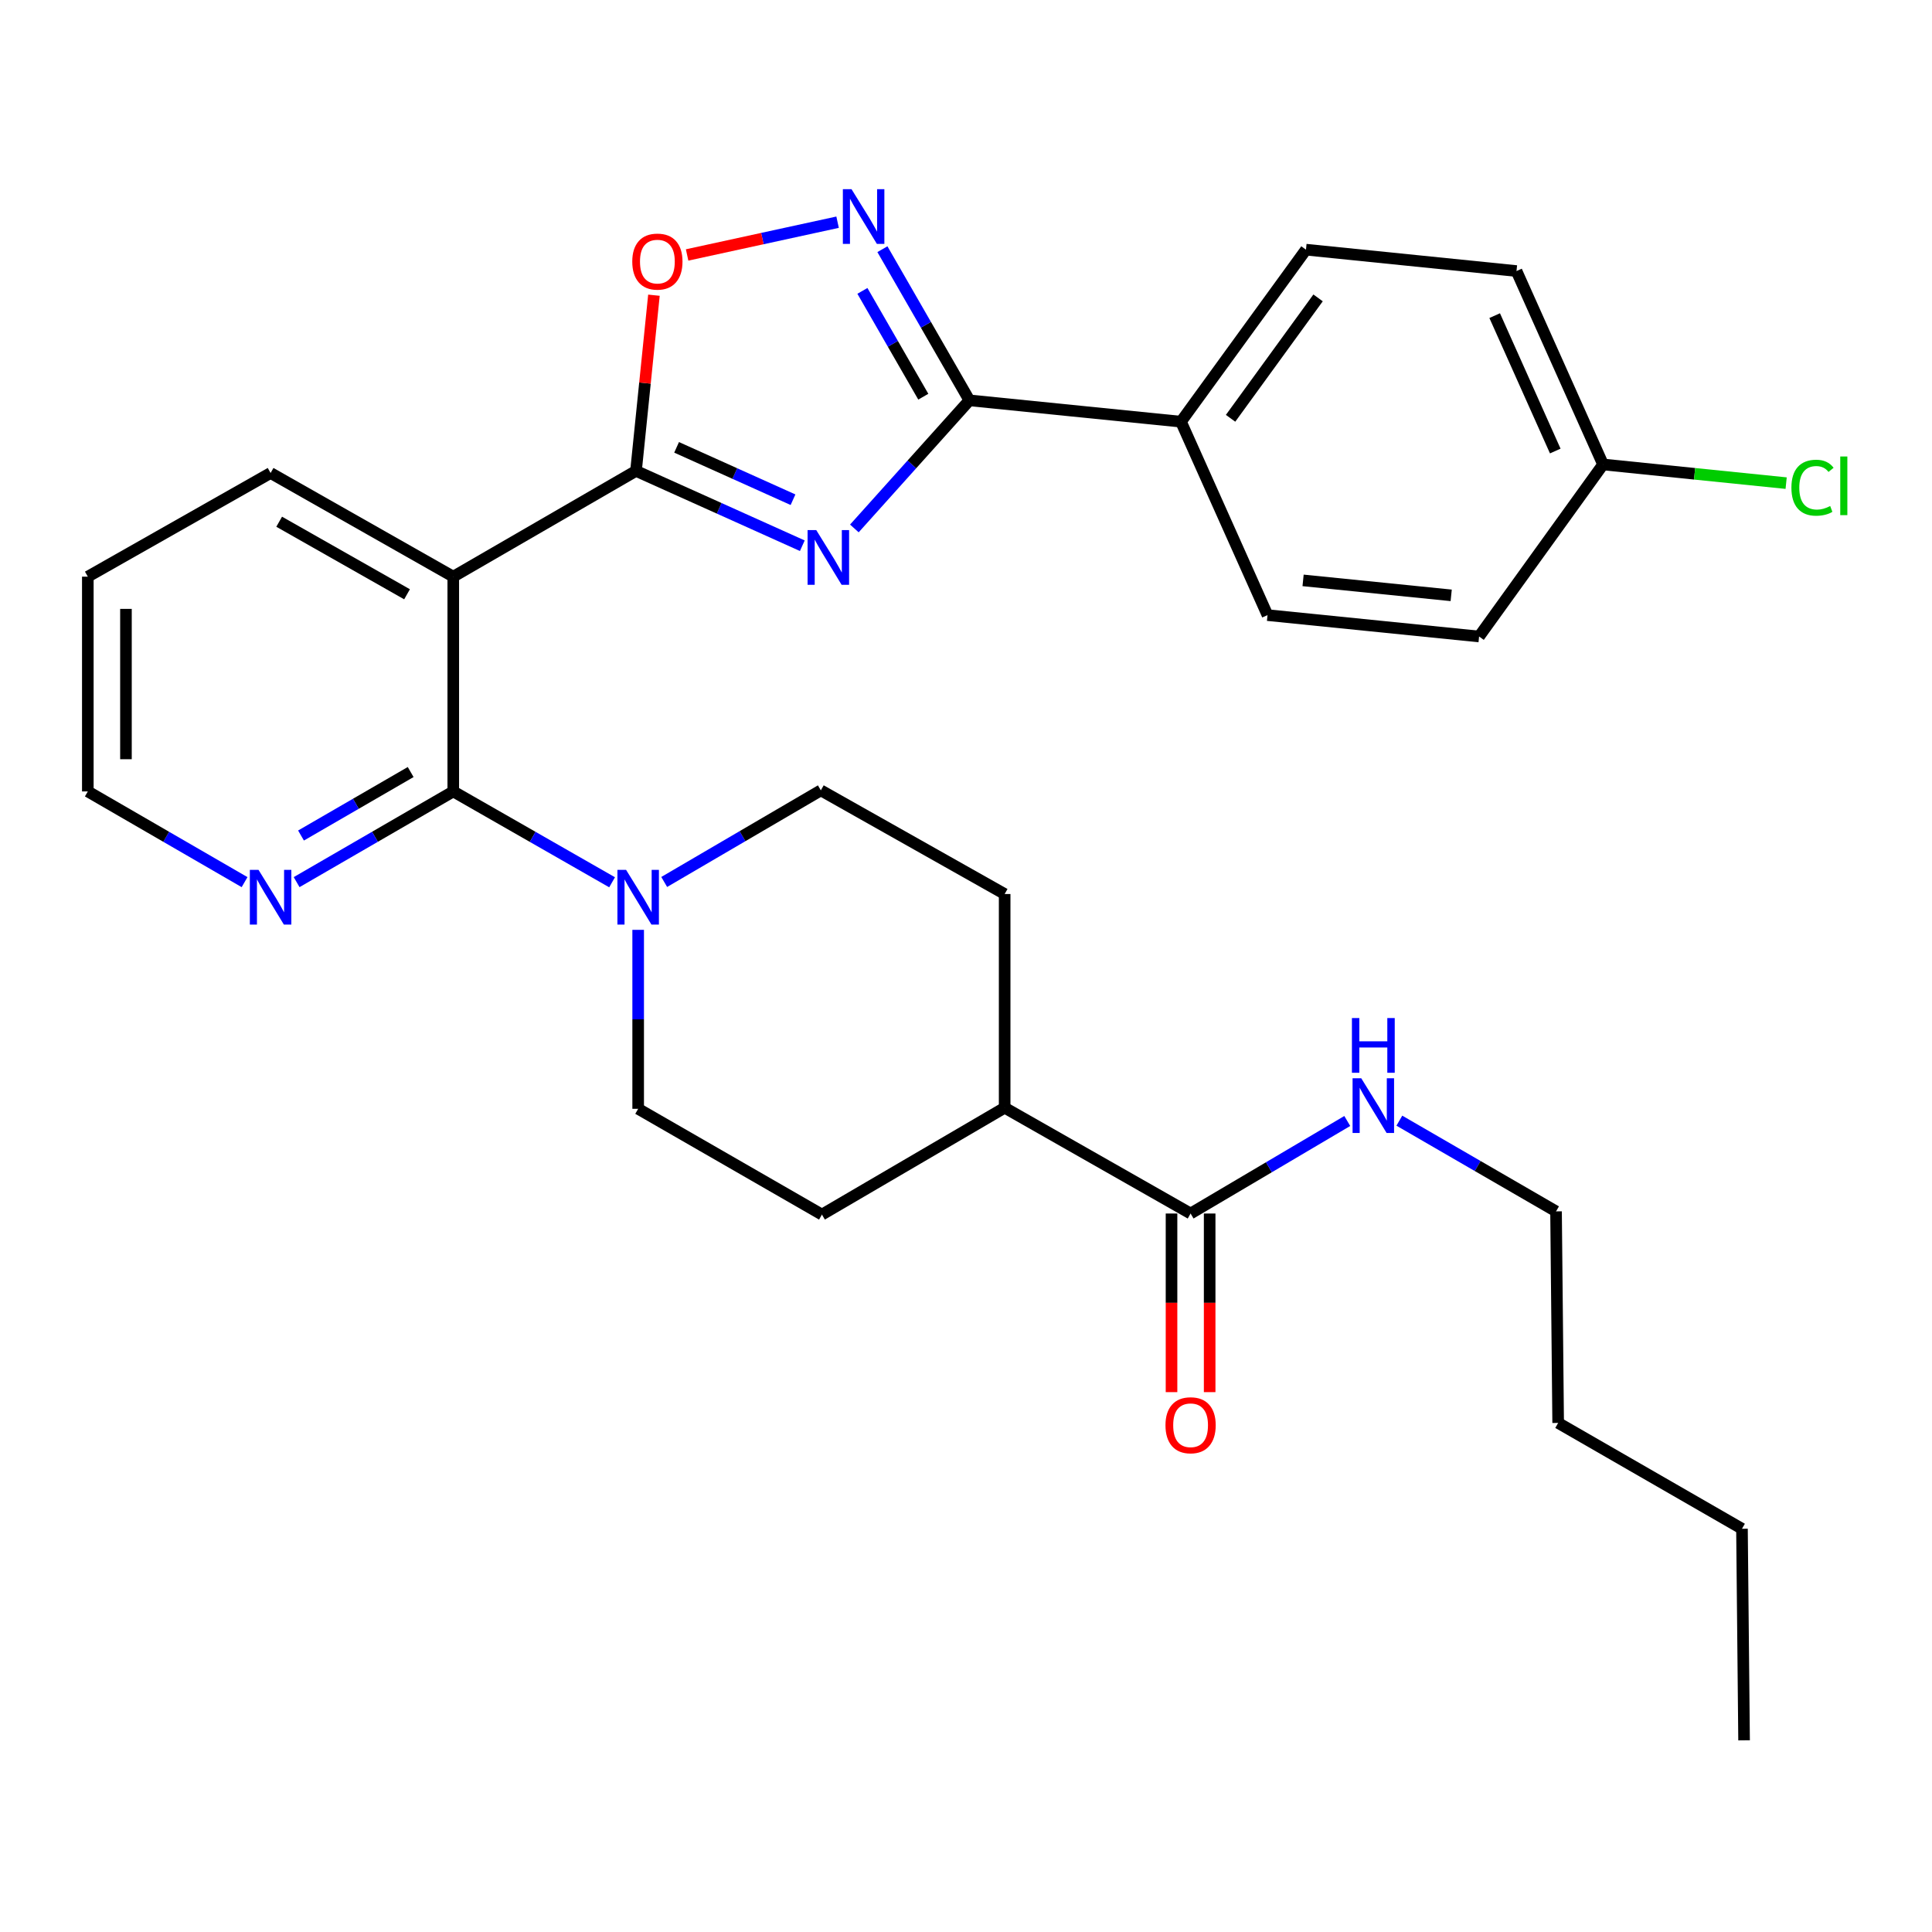 <?xml version='1.0' encoding='iso-8859-1'?>
<svg version='1.1' baseProfile='full'
              xmlns='http://www.w3.org/2000/svg'
                      xmlns:rdkit='http://www.rdkit.org/xml'
                      xmlns:xlink='http://www.w3.org/1999/xlink'
                  xml:space='preserve'
width='1000px' height='1000px' viewBox='0 0 1000 1000'>
<!-- END OF HEADER -->
<rect style='opacity:1.0;fill:#FFFFFF;stroke:none' width='1000' height='1000' x='0' y='0'> </rect>
<path class='bond-0' d='M 415.278,282.465 L 372.236,263.101' style='fill:none;fill-rule:evenodd;stroke:#0000FF;stroke-width:6px;stroke-linecap:butt;stroke-linejoin:miter;stroke-opacity:1' />
<path class='bond-0' d='M 372.236,263.101 L 329.195,243.738' style='fill:none;fill-rule:evenodd;stroke:#000000;stroke-width:6px;stroke-linecap:butt;stroke-linejoin:miter;stroke-opacity:1' />
<path class='bond-0' d='M 410.464,258.654 L 380.335,245.1' style='fill:none;fill-rule:evenodd;stroke:#0000FF;stroke-width:6px;stroke-linecap:butt;stroke-linejoin:miter;stroke-opacity:1' />
<path class='bond-0' d='M 380.335,245.1 L 350.206,231.545' style='fill:none;fill-rule:evenodd;stroke:#000000;stroke-width:6px;stroke-linecap:butt;stroke-linejoin:miter;stroke-opacity:1' />
<path class='bond-2' d='M 442.219,273.522 L 471.989,240.371' style='fill:none;fill-rule:evenodd;stroke:#0000FF;stroke-width:6px;stroke-linecap:butt;stroke-linejoin:miter;stroke-opacity:1' />
<path class='bond-2' d='M 471.989,240.371 L 501.76,207.22' style='fill:none;fill-rule:evenodd;stroke:#000000;stroke-width:6px;stroke-linecap:butt;stroke-linejoin:miter;stroke-opacity:1' />
<path class='bond-1' d='M 329.195,243.738 L 234.611,298.481' style='fill:none;fill-rule:evenodd;stroke:#000000;stroke-width:6px;stroke-linecap:butt;stroke-linejoin:miter;stroke-opacity:1' />
<path class='bond-5' d='M 329.195,243.738 L 333.835,198.269' style='fill:none;fill-rule:evenodd;stroke:#000000;stroke-width:6px;stroke-linecap:butt;stroke-linejoin:miter;stroke-opacity:1' />
<path class='bond-5' d='M 333.835,198.269 L 338.476,152.799' style='fill:none;fill-rule:evenodd;stroke:#FF0000;stroke-width:6px;stroke-linecap:butt;stroke-linejoin:miter;stroke-opacity:1' />
<path class='bond-3' d='M 234.611,298.481 L 234.611,409.646' style='fill:none;fill-rule:evenodd;stroke:#000000;stroke-width:6px;stroke-linecap:butt;stroke-linejoin:miter;stroke-opacity:1' />
<path class='bond-20' d='M 234.611,298.481 L 140.06,244.824' style='fill:none;fill-rule:evenodd;stroke:#000000;stroke-width:6px;stroke-linecap:butt;stroke-linejoin:miter;stroke-opacity:1' />
<path class='bond-20' d='M 210.686,307.6 L 144.5,270.04' style='fill:none;fill-rule:evenodd;stroke:#000000;stroke-width:6px;stroke-linecap:butt;stroke-linejoin:miter;stroke-opacity:1' />
<path class='bond-4' d='M 501.76,207.22 L 479.247,168.101' style='fill:none;fill-rule:evenodd;stroke:#000000;stroke-width:6px;stroke-linecap:butt;stroke-linejoin:miter;stroke-opacity:1' />
<path class='bond-4' d='M 479.247,168.101 L 456.734,128.982' style='fill:none;fill-rule:evenodd;stroke:#0000FF;stroke-width:6px;stroke-linecap:butt;stroke-linejoin:miter;stroke-opacity:1' />
<path class='bond-4' d='M 477.898,205.33 L 462.139,177.947' style='fill:none;fill-rule:evenodd;stroke:#000000;stroke-width:6px;stroke-linecap:butt;stroke-linejoin:miter;stroke-opacity:1' />
<path class='bond-4' d='M 462.139,177.947 L 446.379,150.563' style='fill:none;fill-rule:evenodd;stroke:#0000FF;stroke-width:6px;stroke-linecap:butt;stroke-linejoin:miter;stroke-opacity:1' />
<path class='bond-9' d='M 501.76,207.22 L 611.269,218.263' style='fill:none;fill-rule:evenodd;stroke:#000000;stroke-width:6px;stroke-linecap:butt;stroke-linejoin:miter;stroke-opacity:1' />
<path class='bond-6' d='M 234.611,409.646 L 275.714,433.158' style='fill:none;fill-rule:evenodd;stroke:#000000;stroke-width:6px;stroke-linecap:butt;stroke-linejoin:miter;stroke-opacity:1' />
<path class='bond-6' d='M 275.714,433.158 L 316.817,456.67' style='fill:none;fill-rule:evenodd;stroke:#0000FF;stroke-width:6px;stroke-linecap:butt;stroke-linejoin:miter;stroke-opacity:1' />
<path class='bond-8' d='M 234.611,409.646 L 194.072,433.118' style='fill:none;fill-rule:evenodd;stroke:#000000;stroke-width:6px;stroke-linecap:butt;stroke-linejoin:miter;stroke-opacity:1' />
<path class='bond-8' d='M 194.072,433.118 L 153.532,456.59' style='fill:none;fill-rule:evenodd;stroke:#0000FF;stroke-width:6px;stroke-linecap:butt;stroke-linejoin:miter;stroke-opacity:1' />
<path class='bond-8' d='M 212.559,399.605 L 184.181,416.036' style='fill:none;fill-rule:evenodd;stroke:#000000;stroke-width:6px;stroke-linecap:butt;stroke-linejoin:miter;stroke-opacity:1' />
<path class='bond-8' d='M 184.181,416.036 L 155.803,432.466' style='fill:none;fill-rule:evenodd;stroke:#0000FF;stroke-width:6px;stroke-linecap:butt;stroke-linejoin:miter;stroke-opacity:1' />
<path class='bond-30' d='M 433.534,115.01 L 394.59,123.487' style='fill:none;fill-rule:evenodd;stroke:#0000FF;stroke-width:6px;stroke-linecap:butt;stroke-linejoin:miter;stroke-opacity:1' />
<path class='bond-30' d='M 394.59,123.487 L 355.647,131.965' style='fill:none;fill-rule:evenodd;stroke:#FF0000;stroke-width:6px;stroke-linecap:butt;stroke-linejoin:miter;stroke-opacity:1' />
<path class='bond-10' d='M 343.792,456.506 L 384.328,432.797' style='fill:none;fill-rule:evenodd;stroke:#0000FF;stroke-width:6px;stroke-linecap:butt;stroke-linejoin:miter;stroke-opacity:1' />
<path class='bond-10' d='M 384.328,432.797 L 424.865,409.087' style='fill:none;fill-rule:evenodd;stroke:#000000;stroke-width:6px;stroke-linecap:butt;stroke-linejoin:miter;stroke-opacity:1' />
<path class='bond-11' d='M 330.314,481.288 L 330.314,527.604' style='fill:none;fill-rule:evenodd;stroke:#0000FF;stroke-width:6px;stroke-linecap:butt;stroke-linejoin:miter;stroke-opacity:1' />
<path class='bond-11' d='M 330.314,527.604 L 330.314,573.921' style='fill:none;fill-rule:evenodd;stroke:#000000;stroke-width:6px;stroke-linecap:butt;stroke-linejoin:miter;stroke-opacity:1' />
<path class='bond-7' d='M 616.248,628.116 L 520.008,573.361' style='fill:none;fill-rule:evenodd;stroke:#000000;stroke-width:6px;stroke-linecap:butt;stroke-linejoin:miter;stroke-opacity:1' />
<path class='bond-13' d='M 606.378,628.116 L 606.378,674.341' style='fill:none;fill-rule:evenodd;stroke:#000000;stroke-width:6px;stroke-linecap:butt;stroke-linejoin:miter;stroke-opacity:1' />
<path class='bond-13' d='M 606.378,674.341 L 606.378,720.567' style='fill:none;fill-rule:evenodd;stroke:#FF0000;stroke-width:6px;stroke-linecap:butt;stroke-linejoin:miter;stroke-opacity:1' />
<path class='bond-13' d='M 626.117,628.116 L 626.117,674.341' style='fill:none;fill-rule:evenodd;stroke:#000000;stroke-width:6px;stroke-linecap:butt;stroke-linejoin:miter;stroke-opacity:1' />
<path class='bond-13' d='M 626.117,674.341 L 626.117,720.567' style='fill:none;fill-rule:evenodd;stroke:#FF0000;stroke-width:6px;stroke-linecap:butt;stroke-linejoin:miter;stroke-opacity:1' />
<path class='bond-18' d='M 616.248,628.116 L 656.796,604.167' style='fill:none;fill-rule:evenodd;stroke:#000000;stroke-width:6px;stroke-linecap:butt;stroke-linejoin:miter;stroke-opacity:1' />
<path class='bond-18' d='M 656.796,604.167 L 697.345,580.219' style='fill:none;fill-rule:evenodd;stroke:#0000FF;stroke-width:6px;stroke-linecap:butt;stroke-linejoin:miter;stroke-opacity:1' />
<path class='bond-32' d='M 126.588,456.594 L 86.021,433.12' style='fill:none;fill-rule:evenodd;stroke:#0000FF;stroke-width:6px;stroke-linecap:butt;stroke-linejoin:miter;stroke-opacity:1' />
<path class='bond-32' d='M 86.021,433.12 L 45.455,409.646' style='fill:none;fill-rule:evenodd;stroke:#000000;stroke-width:6px;stroke-linecap:butt;stroke-linejoin:miter;stroke-opacity:1' />
<path class='bond-16' d='M 611.269,218.263 L 675.97,129.228' style='fill:none;fill-rule:evenodd;stroke:#000000;stroke-width:6px;stroke-linecap:butt;stroke-linejoin:miter;stroke-opacity:1' />
<path class='bond-16' d='M 636.942,216.512 L 682.233,154.188' style='fill:none;fill-rule:evenodd;stroke:#000000;stroke-width:6px;stroke-linecap:butt;stroke-linejoin:miter;stroke-opacity:1' />
<path class='bond-17' d='M 611.269,218.263 L 656.066,318.385' style='fill:none;fill-rule:evenodd;stroke:#000000;stroke-width:6px;stroke-linecap:butt;stroke-linejoin:miter;stroke-opacity:1' />
<path class='bond-14' d='M 424.865,409.087 L 520.008,462.745' style='fill:none;fill-rule:evenodd;stroke:#000000;stroke-width:6px;stroke-linecap:butt;stroke-linejoin:miter;stroke-opacity:1' />
<path class='bond-15' d='M 330.314,573.921 L 425.435,628.664' style='fill:none;fill-rule:evenodd;stroke:#000000;stroke-width:6px;stroke-linecap:butt;stroke-linejoin:miter;stroke-opacity:1' />
<path class='bond-12' d='M 520.008,573.361 L 425.435,628.664' style='fill:none;fill-rule:evenodd;stroke:#000000;stroke-width:6px;stroke-linecap:butt;stroke-linejoin:miter;stroke-opacity:1' />
<path class='bond-33' d='M 520.008,573.361 L 520.008,462.745' style='fill:none;fill-rule:evenodd;stroke:#000000;stroke-width:6px;stroke-linecap:butt;stroke-linejoin:miter;stroke-opacity:1' />
<path class='bond-21' d='M 675.97,129.228 L 784.941,140.293' style='fill:none;fill-rule:evenodd;stroke:#000000;stroke-width:6px;stroke-linecap:butt;stroke-linejoin:miter;stroke-opacity:1' />
<path class='bond-22' d='M 656.066,318.385 L 765.575,329.45' style='fill:none;fill-rule:evenodd;stroke:#000000;stroke-width:6px;stroke-linecap:butt;stroke-linejoin:miter;stroke-opacity:1' />
<path class='bond-22' d='M 674.477,300.406 L 751.133,308.151' style='fill:none;fill-rule:evenodd;stroke:#000000;stroke-width:6px;stroke-linecap:butt;stroke-linejoin:miter;stroke-opacity:1' />
<path class='bond-25' d='M 724.303,580.054 L 764.854,603.531' style='fill:none;fill-rule:evenodd;stroke:#0000FF;stroke-width:6px;stroke-linecap:butt;stroke-linejoin:miter;stroke-opacity:1' />
<path class='bond-25' d='M 764.854,603.531 L 805.404,627.008' style='fill:none;fill-rule:evenodd;stroke:#000000;stroke-width:6px;stroke-linecap:butt;stroke-linejoin:miter;stroke-opacity:1' />
<path class='bond-19' d='M 829.738,240.404 L 765.575,329.45' style='fill:none;fill-rule:evenodd;stroke:#000000;stroke-width:6px;stroke-linecap:butt;stroke-linejoin:miter;stroke-opacity:1' />
<path class='bond-23' d='M 829.738,240.404 L 877.122,245.236' style='fill:none;fill-rule:evenodd;stroke:#000000;stroke-width:6px;stroke-linecap:butt;stroke-linejoin:miter;stroke-opacity:1' />
<path class='bond-23' d='M 877.122,245.236 L 924.506,250.067' style='fill:none;fill-rule:evenodd;stroke:#00CC00;stroke-width:6px;stroke-linecap:butt;stroke-linejoin:miter;stroke-opacity:1' />
<path class='bond-31' d='M 829.738,240.404 L 784.941,140.293' style='fill:none;fill-rule:evenodd;stroke:#000000;stroke-width:6px;stroke-linecap:butt;stroke-linejoin:miter;stroke-opacity:1' />
<path class='bond-31' d='M 805.001,233.45 L 773.643,163.372' style='fill:none;fill-rule:evenodd;stroke:#000000;stroke-width:6px;stroke-linecap:butt;stroke-linejoin:miter;stroke-opacity:1' />
<path class='bond-26' d='M 140.06,244.824 L 45.455,298.481' style='fill:none;fill-rule:evenodd;stroke:#000000;stroke-width:6px;stroke-linecap:butt;stroke-linejoin:miter;stroke-opacity:1' />
<path class='bond-24' d='M 45.455,409.646 L 45.455,298.481' style='fill:none;fill-rule:evenodd;stroke:#000000;stroke-width:6px;stroke-linecap:butt;stroke-linejoin:miter;stroke-opacity:1' />
<path class='bond-24' d='M 65.194,392.972 L 65.194,315.156' style='fill:none;fill-rule:evenodd;stroke:#000000;stroke-width:6px;stroke-linecap:butt;stroke-linejoin:miter;stroke-opacity:1' />
<path class='bond-27' d='M 805.404,627.008 L 806.501,736.506' style='fill:none;fill-rule:evenodd;stroke:#000000;stroke-width:6px;stroke-linecap:butt;stroke-linejoin:miter;stroke-opacity:1' />
<path class='bond-28' d='M 806.501,736.506 L 901.644,791.283' style='fill:none;fill-rule:evenodd;stroke:#000000;stroke-width:6px;stroke-linecap:butt;stroke-linejoin:miter;stroke-opacity:1' />
<path class='bond-29' d='M 901.644,791.283 L 902.73,900.791' style='fill:none;fill-rule:evenodd;stroke:#000000;stroke-width:6px;stroke-linecap:butt;stroke-linejoin:miter;stroke-opacity:1' />
<path  class='atom-0' d='M 422.487 274.364
L 431.767 289.364
Q 432.687 290.844, 434.167 293.524
Q 435.647 296.204, 435.727 296.364
L 435.727 274.364
L 439.487 274.364
L 439.487 302.684
L 435.607 302.684
L 425.647 286.284
Q 424.487 284.364, 423.247 282.164
Q 422.047 279.964, 421.687 279.284
L 421.687 302.684
L 418.007 302.684
L 418.007 274.364
L 422.487 274.364
' fill='#0000FF'/>
<path  class='atom-5' d='M 440.746 97.917
L 450.026 112.917
Q 450.946 114.397, 452.426 117.077
Q 453.906 119.757, 453.986 119.917
L 453.986 97.917
L 457.746 97.917
L 457.746 126.237
L 453.866 126.237
L 443.906 109.837
Q 442.746 107.917, 441.506 105.717
Q 440.306 103.517, 439.946 102.837
L 439.946 126.237
L 436.266 126.237
L 436.266 97.917
L 440.746 97.917
' fill='#0000FF'/>
<path  class='atom-6' d='M 327.26 135.395
Q 327.26 128.595, 330.62 124.795
Q 333.98 120.995, 340.26 120.995
Q 346.54 120.995, 349.9 124.795
Q 353.26 128.595, 353.26 135.395
Q 353.26 142.275, 349.86 146.195
Q 346.46 150.075, 340.26 150.075
Q 334.02 150.075, 330.62 146.195
Q 327.26 142.315, 327.26 135.395
M 340.26 146.875
Q 344.58 146.875, 346.9 143.995
Q 349.26 141.075, 349.26 135.395
Q 349.26 129.835, 346.9 127.035
Q 344.58 124.195, 340.26 124.195
Q 335.94 124.195, 333.58 126.995
Q 331.26 129.795, 331.26 135.395
Q 331.26 141.115, 333.58 143.995
Q 335.94 146.875, 340.26 146.875
' fill='#FF0000'/>
<path  class='atom-7' d='M 324.054 450.23
L 333.334 465.23
Q 334.254 466.71, 335.734 469.39
Q 337.214 472.07, 337.294 472.23
L 337.294 450.23
L 341.054 450.23
L 341.054 478.55
L 337.174 478.55
L 327.214 462.15
Q 326.054 460.23, 324.814 458.03
Q 323.614 455.83, 323.254 455.15
L 323.254 478.55
L 319.574 478.55
L 319.574 450.23
L 324.054 450.23
' fill='#0000FF'/>
<path  class='atom-9' d='M 133.8 450.23
L 143.08 465.23
Q 144 466.71, 145.48 469.39
Q 146.96 472.07, 147.04 472.23
L 147.04 450.23
L 150.8 450.23
L 150.8 478.55
L 146.92 478.55
L 136.96 462.15
Q 135.8 460.23, 134.56 458.03
Q 133.36 455.83, 133 455.15
L 133 478.55
L 129.32 478.55
L 129.32 450.23
L 133.8 450.23
' fill='#0000FF'/>
<path  class='atom-14' d='M 603.248 737.705
Q 603.248 730.905, 606.608 727.105
Q 609.968 723.305, 616.248 723.305
Q 622.528 723.305, 625.888 727.105
Q 629.248 730.905, 629.248 737.705
Q 629.248 744.585, 625.848 748.505
Q 622.448 752.385, 616.248 752.385
Q 610.008 752.385, 606.608 748.505
Q 603.248 744.625, 603.248 737.705
M 616.248 749.185
Q 620.568 749.185, 622.888 746.305
Q 625.248 743.385, 625.248 737.705
Q 625.248 732.145, 622.888 729.345
Q 620.568 726.505, 616.248 726.505
Q 611.928 726.505, 609.568 729.305
Q 607.248 732.105, 607.248 737.705
Q 607.248 743.425, 609.568 746.305
Q 611.928 749.185, 616.248 749.185
' fill='#FF0000'/>
<path  class='atom-19' d='M 704.571 558.094
L 713.851 573.094
Q 714.771 574.574, 716.251 577.254
Q 717.731 579.934, 717.811 580.094
L 717.811 558.094
L 721.571 558.094
L 721.571 586.414
L 717.691 586.414
L 707.731 570.014
Q 706.571 568.094, 705.331 565.894
Q 704.131 563.694, 703.771 563.014
L 703.771 586.414
L 700.091 586.414
L 700.091 558.094
L 704.571 558.094
' fill='#0000FF'/>
<path  class='atom-19' d='M 699.751 526.942
L 703.591 526.942
L 703.591 538.982
L 718.071 538.982
L 718.071 526.942
L 721.911 526.942
L 721.911 555.262
L 718.071 555.262
L 718.071 542.182
L 703.591 542.182
L 703.591 555.262
L 699.751 555.262
L 699.751 526.942
' fill='#0000FF'/>
<path  class='atom-24' d='M 927.231 252.438
Q 927.231 245.398, 930.511 241.718
Q 933.831 237.998, 940.111 237.998
Q 945.951 237.998, 949.071 242.118
L 946.431 244.278
Q 944.151 241.278, 940.111 241.278
Q 935.831 241.278, 933.551 244.158
Q 931.311 246.998, 931.311 252.438
Q 931.311 258.038, 933.631 260.918
Q 935.991 263.798, 940.551 263.798
Q 943.671 263.798, 947.311 261.918
L 948.431 264.918
Q 946.951 265.878, 944.711 266.438
Q 942.471 266.998, 939.991 266.998
Q 933.831 266.998, 930.511 263.238
Q 927.231 259.478, 927.231 252.438
' fill='#00CC00'/>
<path  class='atom-24' d='M 952.511 236.278
L 956.191 236.278
L 956.191 266.638
L 952.511 266.638
L 952.511 236.278
' fill='#00CC00'/>
</svg>

